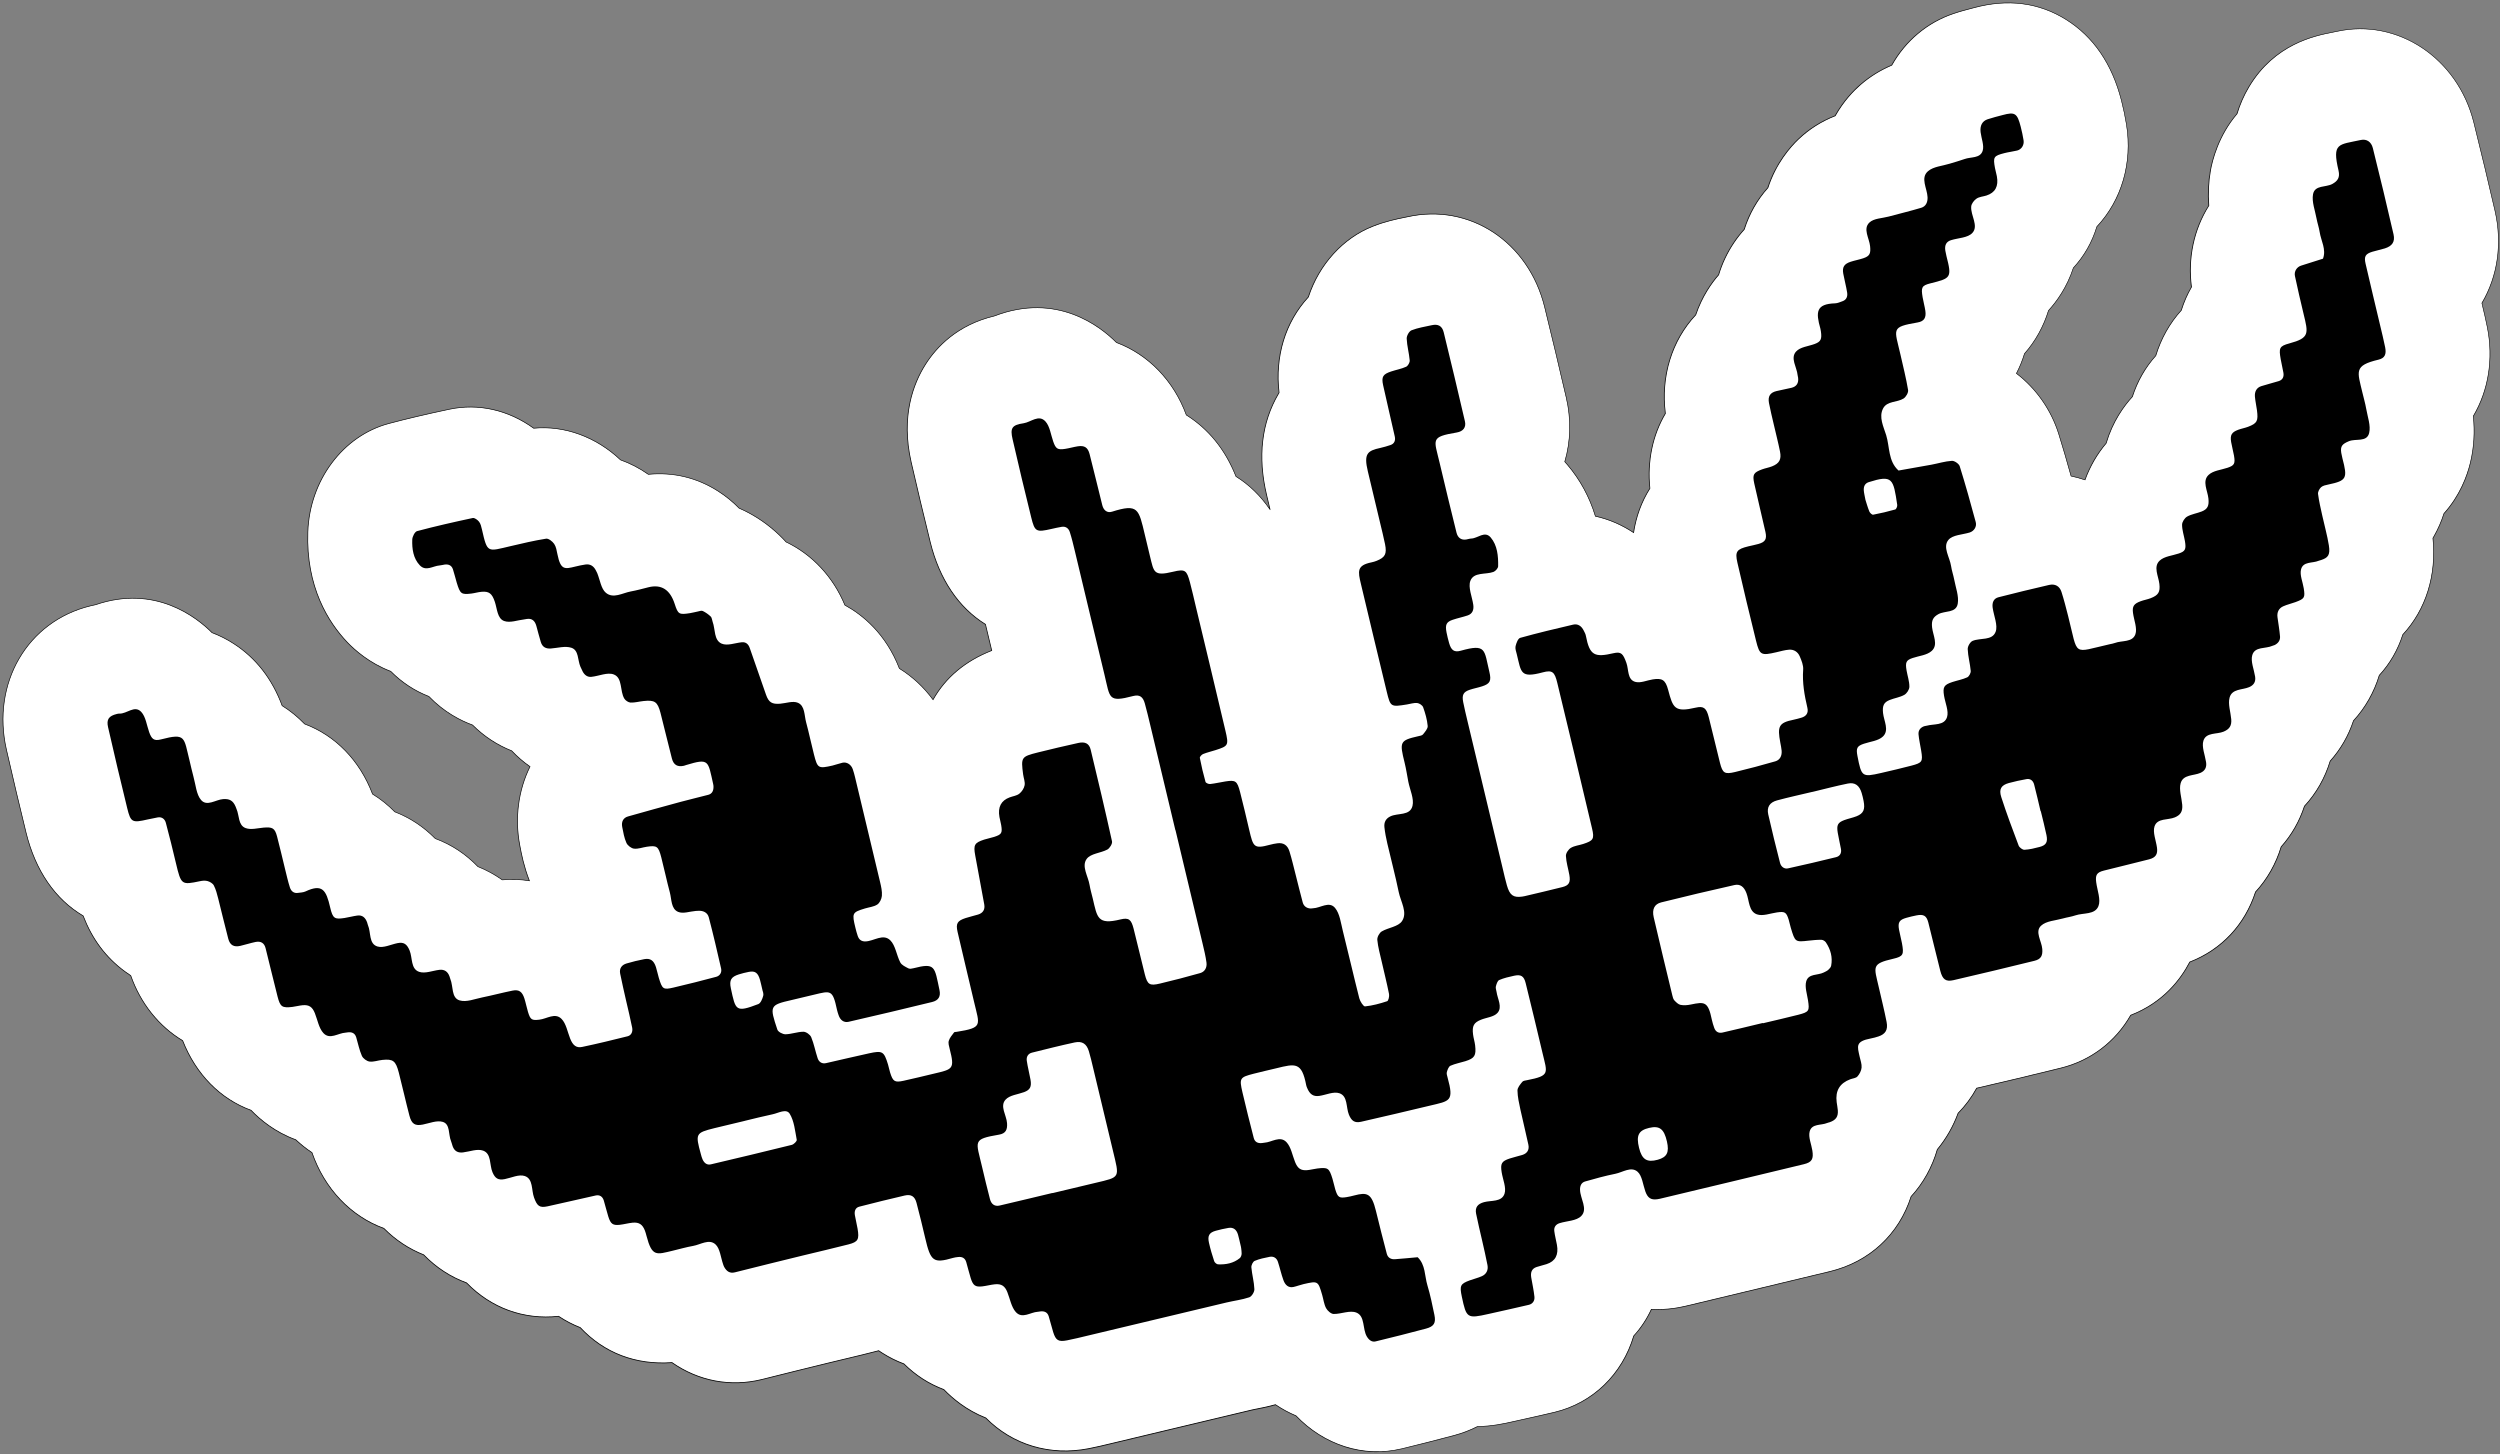 <?xml version="1.0" encoding="UTF-8"?>
<svg xmlns="http://www.w3.org/2000/svg" width="930" height="541" viewBox="0 0 930 541" fill="none">
  <rect x="0" y="0" width="930" height="541" fill="#808080" stroke="none"/>
  <path d="M920.21 45.58C914.24 21.66 891.89 6.79 869.32 11.71C868.65 11.86 868.04 11.98 867.47 12.09C861.08 13.36 846.12 16.34 836.53 32.37C834.53 35.72 833.1 39.1 832.1 42.41C825.23 50.43 822.94 59.5 822.24 63.42C821.37 68.26 821.31 72.71 821.61 76.56C816.17 85.16 813.7 95.83 815.17 106.84C813.6 109.53 812.33 112.42 811.38 115.5C807.06 120.24 803.81 126.01 801.9 132.37C797.98 136.75 795.03 141.92 793.19 147.63C789.98 151.13 785.81 156.88 783.44 164.93C780.07 168.92 777.39 173.55 775.57 178.55C773.88 177.97 772.15 177.49 770.39 177.13C769.06 172.32 767.51 166.93 765.81 161.5C762.93 152.27 757.27 144.45 750.07 138.94C751.28 136.62 752.28 134.16 753.07 131.59C754.99 129.43 756.8 126.92 758.41 123.99C759.98 121.16 761.14 118.33 761.98 115.56C761.99 115.54 762.01 115.53 762.02 115.52C765.07 112.17 768.87 106.91 771.22 99.7C775.24 95.34 778.18 90.18 779.96 84.37C788.9 74.81 793.33 60.95 790.99 46.4C790.52 43.48 789.89 40.46 789.11 37.41C785.62 23.81 778.71 13.69 768.55 7.32C758.41 0.96 746.86 -0.5 734.24 2.9L733.08 3.21C731.38 3.65 729.04 4.26 726.45 5.15C716.52 8.53 708.61 15.43 703.64 24.3C700.02 25.83 695.97 28.1 691.99 31.55C689.47 33.74 685.72 37.56 682.61 43.12C678.35 44.78 673.49 47.44 668.86 51.86C665.67 54.9 660.48 60.91 657.56 69.9C653.59 74.33 650.6 79.6 648.76 85.4C647.28 87.03 646.01 88.68 644.94 90.27C642.4 94.03 640.5 98.04 639.23 102.29C636.77 105.1 633.1 110.11 630.72 117.18C622.03 126.47 617.63 139.76 619.44 153.87C614.72 161.83 612.63 171.44 613.68 181.74C610.6 186.6 608.54 192.15 607.62 198.17C603.25 195.26 598.44 193.19 593.42 192.07C591.26 184.94 587.79 178.55 583.04 172.95C582.72 172.57 582.38 172.19 582.04 171.81C584.26 164.27 584.48 156.1 582.6 147.98C579.97 136.61 577.26 125.29 574.57 114.34C568.59 89.98 546.6 75.53 523.42 80.73C523.02 80.82 522.61 80.9 522.2 80.98C519.46 81.54 515.31 82.39 510.63 84.23C499.25 88.69 490.54 98.61 486.63 110.55C478.23 119.69 474.15 132.39 475.74 146.14C475.67 146.26 475.59 146.39 475.52 146.51C469.21 157.25 467.72 169.94 471.1 184.22L472.37 189.57C468.88 184.46 464.6 180.32 459.72 177.27C456.68 169.58 451.35 160.75 441.24 154.4C436.51 141.43 426.94 131.82 415.25 127.45C409.25 121.4 393.05 108.66 369.86 117.58H369.84C356.14 120.86 348.4 128.99 344.23 135.56C339.64 142.78 335 154.96 338.9 171.99C341.16 181.85 343.55 191.88 346.01 201.81C349.48 215.8 356.75 226.25 366.54 232.31C367.31 235.55 368.09 238.79 368.86 242.04C359 245.9 351.63 252.13 347.03 260.31C343.56 255.58 339.29 251.65 334.5 248.68C329.53 235.83 320.99 228.83 314.25 225.12C309.83 214.44 301.9 206.18 292.34 201.62C291.56 200.75 290.75 199.9 289.9 199.09C285.9 195.27 281.41 192.15 276.61 189.84C276.07 189.58 275.49 189.31 274.88 189.06C272.68 186.8 270.1 184.64 267.07 182.71C257.47 176.59 248.27 175.8 241.13 176.47C237.91 174.2 234.43 172.39 230.78 171.09C221.81 162.62 210 158.22 198.49 159.32C189.22 152.6 177.94 149.94 167.07 152.27C158.27 154.14 151.14 155.82 144.62 157.56C127.54 162.1 115.14 178.69 114.47 197.91C113.76 218.38 122.08 231.55 129.2 239.01C132.05 241.99 137.5 246.8 145.32 249.76C149.42 253.89 154.21 257.04 159.51 259.1C165.18 265 171.34 268.11 175.74 269.72C175.74 269.72 175.75 269.72 175.76 269.72C179.96 273.91 184.91 277.17 190.33 279.32C192.42 281.53 194.7 283.5 197.14 285.2C192.87 293.8 191.34 304.05 193.35 314.52L193.43 314.94C193.94 317.62 194.82 322.29 196.92 327.65C193.64 327.13 190.26 327 186.83 327.31C184.01 325.3 180.97 323.65 177.79 322.38C173.23 317.66 167.83 314.11 161.92 311.94C157.58 307.53 152.44 304.15 146.85 301.99C144.38 299.46 141.63 297.25 138.6 295.39C133.77 282.73 124.75 273.59 113.34 269.31C110.8 266.68 107.99 264.4 104.96 262.5C102.3 255.3 97.23 246.1 87.05 239.49C84.31 237.71 81.57 236.36 78.9 235.36C73.35 229.79 57.79 217.33 35.56 224.96C34.69 225.13 34.02 225.3 33.61 225.4C10.16 231.15 -3.25 254.18 2.41 278.95C4.94 290.02 7.32 300.1 9.7 309.76C13.23 324.1 20.77 334.71 30.93 340.7C33.53 347.44 37.98 355.12 46.31 361.32C47.09 361.9 47.88 362.44 48.66 362.95C52.38 373.56 59.3 381.94 67.95 387.13C72.96 399.83 82 408.88 93.41 413.05C96.52 416.3 102.14 421.14 110.04 424.01C111.92 425.78 113.94 427.38 116.07 428.79C120.83 442.53 130.7 452.56 142.8 456.97C147.07 461.28 152.12 464.63 157.63 466.81C162.2 471.52 167.63 475.06 173.56 477.23C182.54 486.47 194.73 491.08 207.8 489.67C210.32 491.36 213.01 492.76 215.84 493.86C224.58 503.2 236.46 507.87 249.98 506.89C259.68 513.67 271.61 516.08 283.39 513.19C291.49 511.14 299.6 509.15 307.72 507.16L308.5 506.97C310.46 506.49 312.43 506.02 314.4 505.55C318.25 504.63 322.1 503.72 325.92 502.72C326.23 502.64 326.54 502.56 326.84 502.47C327.31 502.79 327.79 503.11 328.27 503.42C330.97 505.13 333.64 506.42 336.26 507.39C340.54 511.63 345.57 514.87 351.09 516.94C354.24 520.21 359.49 524.67 366.71 527.5C376.49 537.4 390.21 541.81 405 538.91C407.85 538.35 410.44 537.73 412.72 537.18L414.03 536.87L432.67 532.41C443.7 529.77 454.72 527.14 465.77 524.51C466.28 524.39 466.8 524.3 467.32 524.2C469.13 523.85 471.65 523.36 474.51 522.56C476.92 524.19 479.47 525.57 482.1 526.67C492.42 537.49 507.15 542.35 521.24 538.99H521.3C527.63 537.45 534.23 535.78 540.89 534C544 533.17 546.92 532.05 549.64 530.66C555.06 530.6 559.61 529.58 562.7 528.88L566.97 527.93C570.74 527.09 574.52 526.25 578.33 525.34C592.8 521.86 603.58 510.93 607.74 496.96C610.42 494.02 612.61 490.71 614.29 487.08C617.03 487.23 619.84 487.11 622.67 486.71C623.65 486.57 625.16 486.34 626.98 485.9L640.14 482.75C653.68 479.52 667.2 476.28 680.71 473C695.7 469.36 706.5 458.9 710.91 445.1C715.42 440.19 718.76 434.22 720.66 427.6C723.97 423.59 726.59 419.01 728.4 414.09C731.12 411.33 733.44 408.2 735.3 404.79C735.52 404.74 735.74 404.69 735.95 404.64C745.53 402.43 755.55 400.04 766.59 397.32C777.96 394.52 787.05 387.34 792.58 377.67C804.49 373.05 811.05 364.64 814.56 357.88C826.5 353.24 835.18 343.73 839.03 331.8C843.39 327.06 846.64 321.34 848.57 315C852.44 310.66 855.37 305.53 857.23 299.9C861.6 295.16 864.86 289.46 866.79 283.14C870.67 278.82 873.61 273.72 875.47 268.11C879.87 263.34 883.15 257.57 885.06 251.24C889.04 246.91 891.99 241.8 893.82 236.09C902.26 226.99 906.44 214.22 905.02 200.21C905.14 200.01 905.26 199.8 905.38 199.59C907.01 196.74 908.22 193.88 909.11 191.08C914.2 185.4 917.4 178.62 918.96 172.14C920.54 165.59 920.54 159.64 920.05 154.84C925.56 145.55 927.67 133.9 925.27 121.78C924.69 118.82 924.05 116.16 923.48 113.81L923.24 112.8C928.99 103.09 930.98 90.97 928.11 78.46C925.71 68 923.13 57.24 920.22 45.56L920.21 45.58Z" fill="white"></path>
  <path d="M512.32 540.18C508.26 540.18 504.18 539.55 500.23 538.29C493.44 536.12 487.15 532.15 482.04 526.8C479.43 525.7 476.89 524.33 474.5 522.72C471.6 523.52 469.05 524.02 467.35 524.35L467 524.42C466.61 524.49 466.2 524.57 465.81 524.66C454.76 527.29 443.74 529.92 432.71 532.56L412.76 537.33C410.49 537.88 407.91 538.5 405.03 539.06C390.6 541.88 376.62 537.72 366.65 527.63C359.42 524.79 354.17 520.32 351.03 517.07C345.5 514.99 340.51 511.78 336.2 507.52C333.46 506.5 330.77 505.17 328.21 503.54C327.7 503.22 327.25 502.92 326.82 502.63C326.53 502.71 326.24 502.79 325.95 502.86C322.49 503.76 318.95 504.61 315.52 505.43L314.42 505.69C312.64 506.11 310.56 506.61 308.52 507.11L307.74 507.3C299.76 509.26 291.51 511.28 283.41 513.33C271.75 516.2 259.86 513.96 249.93 507.04C236.47 508 224.66 503.49 215.75 493.99C212.96 492.91 210.27 491.51 207.75 489.82C194.81 491.2 182.64 486.78 173.47 477.36C167.49 475.16 162.13 471.66 157.54 466.93C152 464.73 147.01 461.42 142.71 457.09C130.36 452.58 120.61 442.3 115.95 428.88C113.84 427.48 111.83 425.88 109.96 424.12C102.19 421.29 96.63 416.6 93.32 413.16C81.83 408.95 72.78 399.74 67.83 387.22C59 381.91 52.15 373.33 48.54 363.04C47.74 362.52 46.96 361.98 46.22 361.42C39.21 356.21 34.17 349.46 30.82 340.79C20.39 334.63 13.04 323.91 9.57 309.79C7.19 300.11 4.8 290.03 2.28 278.98C-3.39 254.14 10.06 231.05 33.57 225.28L33.84 225.22C34.25 225.12 34.82 224.99 35.53 224.84C57.75 217.21 73.3 229.57 78.97 235.26C81.77 236.31 84.51 237.7 87.12 239.4C95.34 244.73 101.37 252.48 105.06 262.43C108.08 264.32 110.89 266.61 113.41 269.21C124.94 273.55 133.92 282.82 138.7 295.32C141.7 297.17 144.47 299.39 146.92 301.9C152.55 304.08 157.62 307.42 161.99 311.85C167.95 314.04 173.29 317.56 177.86 322.29C181.02 323.55 184.05 325.2 186.87 327.19C190.16 326.9 193.48 327 196.73 327.5C194.68 322.2 193.83 317.68 193.31 314.97L193.23 314.55C191.3 304.48 192.63 294.08 196.99 285.24C194.58 283.55 192.32 281.59 190.27 279.42C184.83 277.26 179.93 274.03 175.7 269.82C171.44 268.26 165.19 265.16 159.45 259.19C154.15 257.13 149.38 253.99 145.27 249.86C137.29 246.83 131.73 241.81 129.13 239.09C122 231.62 113.65 218.41 114.37 197.9C115.04 178.63 127.48 161.99 144.62 157.43C151.18 155.68 158.32 154 167.08 152.14C177.89 149.82 189.07 152.32 198.56 159.18C210.02 158.1 221.79 162.39 230.88 170.97C234.51 172.26 237.98 174.07 241.2 176.33C250.56 175.47 259.3 177.58 267.18 182.59C270.03 184.4 272.66 186.54 275 188.94C275.58 189.19 276.15 189.45 276.71 189.72C281.54 192.04 286.03 195.16 290.03 198.99C290.87 199.79 291.69 200.64 292.46 201.51C302.26 206.2 310.04 214.54 314.39 225.02C320.85 228.58 329.59 235.56 334.64 248.58C339.44 251.57 343.62 255.43 347.05 260.06C351.71 251.87 359 245.78 368.75 241.94C367.99 238.75 367.23 235.56 366.46 232.37C356.43 226.14 349.32 215.58 345.92 201.82C343.46 191.89 341.07 181.85 338.81 172C334.9 154.93 339.56 142.71 344.16 135.47C348.22 129.08 355.97 120.76 369.85 117.44C393.15 108.48 409.43 121.34 415.36 127.31C427.26 131.76 436.74 141.59 441.38 154.29C449.7 159.52 455.92 167.22 459.86 177.16C464.61 180.13 468.74 184.09 472.15 188.94L471.02 184.21C467.63 169.9 469.12 157.18 475.45 146.41L475.65 146.07C474.09 132.46 477.96 119.81 486.56 110.44C490.55 98.27 499.54 88.41 510.62 84.06C515.3 82.22 519.45 81.37 522.2 80.8L522.46 80.75C522.78 80.68 523.11 80.62 523.43 80.55C546.68 75.34 568.73 89.83 574.73 114.26C577.41 125.18 580.11 136.5 582.76 147.91C584.62 155.93 584.43 164.17 582.22 171.73C582.55 172.09 582.87 172.46 583.18 172.82C587.91 178.39 591.4 184.82 593.56 191.92C598.51 193.03 603.22 195.04 607.57 197.91C608.5 191.99 610.53 186.52 613.6 181.66C612.58 171.52 614.58 161.89 619.36 153.8C617.6 140.02 621.72 126.64 630.66 117.07C633.01 110.12 636.58 105.14 639.17 102.19C640.44 97.95 642.36 93.9 644.88 90.16C646.04 88.44 647.32 86.8 648.69 85.3C650.54 79.47 653.5 74.26 657.49 69.8C660.47 60.63 665.86 54.55 668.81 51.73C672.78 47.93 677.41 44.99 682.56 42.98C685.66 37.46 689.38 33.65 691.95 31.42C695.41 28.42 699.33 25.98 703.6 24.17C708.7 15.09 716.81 8.28 726.46 5C729.04 4.12 731.38 3.51 733.08 3.07L734.25 2.76C746.93 -0.65 758.51 0.84 768.66 7.2C778.84 13.58 785.78 23.73 789.27 37.36C790.05 40.41 790.68 43.44 791.15 46.36C793.44 60.58 789.41 74.45 780.11 84.41C778.32 90.22 775.39 95.38 771.37 99.74C768.96 107.1 765.03 112.42 762.15 115.58L762.13 115.6C761.25 118.49 760.04 121.33 758.55 124.03C757.01 126.81 755.22 129.36 753.21 131.63C752.44 134.15 751.44 136.59 750.26 138.88C757.62 144.54 763.19 152.54 765.96 161.44C767.43 166.13 768.92 171.22 770.52 177C772.2 177.35 773.88 177.81 775.52 178.37C777.35 173.38 779.98 168.84 783.35 164.85C785.74 156.74 789.97 150.97 793.1 147.55C794.95 141.82 797.88 136.68 801.81 132.29C803.71 125.99 806.99 120.15 811.29 115.42C812.24 112.37 813.51 109.47 815.06 106.8C813.64 96.09 815.93 85.33 821.5 76.51C821.16 72.05 821.37 67.63 822.14 63.38C822.79 59.77 825.05 50.48 832.01 42.33C833.07 38.82 834.56 35.44 836.44 32.29C846.06 16.19 861.06 13.22 867.46 11.95L867.65 11.91C868.16 11.81 868.71 11.7 869.31 11.57C891.94 6.63 914.36 21.55 920.35 45.53C923.25 57.17 925.84 67.93 928.24 78.43C931.02 90.58 929.3 102.79 923.38 112.82L923.62 113.82C924.18 116.16 924.82 118.82 925.4 121.76C927.73 133.5 925.87 145.26 920.19 154.87C920.8 160.8 920.43 166.62 919.1 172.17C917.91 177.13 915.24 184.44 909.24 191.14C908.31 194.08 907.06 196.94 905.51 199.65C905.4 199.85 905.28 200.04 905.17 200.24C906.56 214.08 902.58 226.83 893.95 236.16C892.12 241.87 889.17 246.97 885.2 251.31C883.3 257.61 879.98 263.45 875.61 268.18C873.74 273.82 870.82 278.87 866.94 283.21C864.99 289.57 861.77 295.21 857.38 299.98C855.51 305.65 852.6 310.72 848.73 315.08C846.79 321.45 843.58 327.1 839.19 331.88C835.23 344.1 826.53 353.38 814.69 357.99C811.33 364.44 804.8 373.08 792.71 377.78C787 387.73 777.75 394.71 766.66 397.45C755.62 400.17 745.6 402.57 736.02 404.78C735.82 404.83 735.62 404.87 735.42 404.92C733.55 408.33 731.24 411.44 728.54 414.18C726.71 419.14 724.11 423.68 720.81 427.68C718.92 434.23 715.55 440.29 711.05 445.18C706.5 459.38 695.46 469.57 680.77 473.13C668.33 476.15 655.06 479.34 640.2 482.88L627.04 486.03C625.22 486.46 623.7 486.7 622.72 486.84C619.94 487.23 617.14 487.36 614.4 487.21C612.72 490.81 610.53 494.11 607.89 497.02C603.59 511.42 592.57 522.05 578.39 525.46C574.6 526.37 570.77 527.22 567.08 528.04H567.03L562.76 529C559.72 529.68 555.12 530.72 549.7 530.78C546.94 532.18 544 533.31 540.95 534.12C534.29 535.89 527.7 537.57 521.36 539.09H521.31C518.38 539.8 515.37 540.15 512.35 540.15L512.32 540.18ZM474.55 522.44L474.6 522.47C477 524.09 479.55 525.47 482.17 526.57L482.21 526.6C487.29 531.93 493.55 535.89 500.31 538.04C507.15 540.22 514.38 540.51 521.22 538.88H521.27C527.61 537.34 534.2 535.67 540.86 533.89C543.9 533.08 546.84 531.96 549.58 530.56H549.64C555.04 530.49 559.64 529.46 562.68 528.77L567 527.81C570.69 526.99 574.51 526.14 578.31 525.23C592.4 521.84 603.37 511.26 607.63 496.93L607.66 496.88C610.32 493.96 612.51 490.65 614.19 487.03L614.23 486.95H614.31C617.06 487.11 619.87 486.98 622.67 486.59C623.65 486.45 625.16 486.21 626.97 485.78L640.13 482.63C654.99 479.09 668.26 475.9 680.7 472.88C695.32 469.34 706.29 459.2 710.81 445.07L710.84 445.02C715.33 440.14 718.69 434.11 720.56 427.57L720.58 427.53C723.88 423.54 726.47 419 728.3 414.06L728.33 414.02C731.03 411.28 733.34 408.16 735.21 404.74L735.24 404.69L735.33 404.67C735.54 404.62 735.75 404.58 735.95 404.53C745.53 402.32 755.55 399.93 766.59 397.2C777.63 394.48 786.84 387.52 792.51 377.61L792.53 377.57L792.57 377.55C804.64 372.87 811.15 364.24 814.48 357.82L814.5 357.78L814.54 357.76C826.34 353.17 835 343.94 838.94 331.76L838.97 331.71C843.35 326.95 846.55 321.31 848.48 314.96L848.51 314.91C852.38 310.57 855.28 305.51 857.14 299.85L857.17 299.8C861.56 295.05 864.77 289.42 866.71 283.08L866.74 283.03C870.61 278.71 873.53 273.67 875.39 268.05L875.42 268C879.78 263.28 883.08 257.46 884.98 251.18L885.01 251.13C888.98 246.81 891.92 241.72 893.74 236.03L893.77 235.98C902.37 226.7 906.34 213.99 904.94 200.19V200.15L904.96 200.11C905.08 199.91 905.2 199.7 905.32 199.49C906.86 196.79 908.11 193.93 909.04 191L909.07 190.95C915.04 184.28 917.7 177 918.89 172.06C920.22 166.53 920.58 160.72 919.97 154.8V154.76L919.99 154.72C925.66 145.15 927.51 133.44 925.19 121.75C924.61 118.81 923.97 116.16 923.41 113.82V113.78L923.15 112.72L923.18 112.68C929.09 102.7 930.81 90.54 928.04 78.43C925.63 67.93 923.05 57.17 920.15 45.53C914.19 21.68 891.91 6.84 869.41 11.76C868.82 11.89 868.26 12 867.75 12.1L867.56 12.14C861.19 13.4 846.27 16.36 836.71 32.36C834.83 35.5 833.35 38.86 832.3 42.37L832.27 42.41C825.33 50.52 823.08 59.76 822.44 63.36C821.68 67.61 821.47 72.02 821.81 76.47V76.51L821.79 76.55C816.23 85.34 813.95 96.06 815.37 106.75V106.79L815.35 106.83C813.79 109.5 812.52 112.4 811.57 115.46L811.54 115.51C807.24 120.23 803.97 126.05 802.08 132.33L802.05 132.38C798.13 136.76 795.21 141.88 793.37 147.6L793.34 147.65C790.22 151.05 786 156.81 783.62 164.9L783.6 164.95C780.22 168.95 777.58 173.52 775.75 178.53L775.71 178.65L775.59 178.61C773.9 178.03 772.16 177.55 770.43 177.19L770.36 177.17L770.34 177.1C768.73 171.3 767.23 166.19 765.76 161.48C762.99 152.6 757.42 144.61 750.06 138.99L749.98 138.93L750.03 138.84C751.24 136.52 752.24 134.06 753.02 131.51L753.05 131.46C755.05 129.21 756.85 126.66 758.38 123.89C759.86 121.21 761.06 118.38 761.95 115.48L762 115.41C764.89 112.24 768.8 106.95 771.2 99.62L771.23 99.57C775.24 95.22 778.17 90.08 779.94 84.28L779.97 84.23C789.23 74.32 793.24 60.52 790.97 46.37C790.5 43.45 789.87 40.43 789.09 37.39C785.61 23.82 778.71 13.73 768.59 7.38C758.5 1.06 746.99 -0.43 734.38 2.97L733.22 3.28C731.5 3.73 729.18 4.33 726.6 5.21C717 8.48 708.93 15.26 703.86 24.3L703.84 24.34L703.8 24.36C699.54 26.16 695.63 28.59 692.18 31.59C689.62 33.81 685.91 37.62 682.82 43.13L682.8 43.17L682.76 43.19C677.63 45.19 673.01 48.12 669.05 51.9C666.12 54.7 660.75 60.76 657.79 69.89L657.76 69.93C653.78 74.37 650.83 79.57 648.99 85.38L648.96 85.43C647.59 86.93 646.31 88.57 645.15 90.29C642.63 94.02 640.72 98.05 639.46 102.28L639.43 102.33C636.85 105.27 633.28 110.24 630.94 117.17L630.91 117.22C622 126.74 617.9 140.08 619.66 153.81V153.85L619.64 153.89C614.86 161.96 612.87 171.57 613.89 181.68V181.72L613.87 181.76C610.78 186.65 608.74 192.16 607.83 198.14L607.8 198.33L607.64 198.22C603.26 195.3 598.49 193.25 593.48 192.14L593.41 192.12L593.39 192.05C591.24 184.95 587.76 178.54 583.03 172.97C582.71 172.59 582.37 172.21 582.03 171.83L581.98 171.78L582 171.71C584.22 164.17 584.41 155.95 582.56 147.94C579.92 136.54 577.22 125.22 574.53 114.3C568.57 90.01 546.64 75.59 523.53 80.78C523.21 80.85 522.88 80.92 522.56 80.98L522.31 81.03C519.56 81.59 515.42 82.44 510.76 84.28C499.74 88.6 490.8 98.41 486.84 110.53L486.81 110.58C478.24 119.91 474.38 132.51 475.95 146.07V146.11L475.71 146.52C469.41 157.23 467.93 169.89 471.31 184.13L472.6 189.55L472.56 189.58L472.48 189.77L472.35 189.58C468.89 184.5 464.64 180.38 459.73 177.32L459.69 177.3V177.26C455.75 167.34 449.55 159.67 441.25 154.45L441.21 154.43V154.39C436.58 141.74 427.13 131.94 415.28 127.51L415.24 127.48C409.35 121.55 393.16 108.73 369.98 117.64L369.93 117.53L369.95 117.65C356.15 120.95 348.44 129.21 344.41 135.57C339.84 142.77 335.2 154.92 339.09 171.91C341.35 181.76 343.74 191.8 346.2 201.73C349.6 215.44 356.68 225.96 366.68 232.15L366.72 232.18V232.23C367.51 235.47 368.28 238.71 369.05 241.96L369.08 242.07L368.98 242.11C359.18 245.95 351.85 252.08 347.21 260.33L347.11 260.5L347 260.34C343.56 255.65 339.35 251.75 334.51 248.75L334.47 248.73V248.69C329.42 235.68 320.7 228.73 314.26 225.2L314.22 225.18L314.2 225.14C309.88 214.69 302.12 206.37 292.36 201.7L292.32 201.67C291.55 200.8 290.73 199.95 289.88 199.15C285.89 195.34 281.43 192.23 276.62 189.92C276.06 189.65 275.48 189.39 274.9 189.14L274.86 189.11C272.53 186.72 269.91 184.59 267.07 182.78C259.23 177.78 250.52 175.69 241.2 176.56H241.15L241.11 176.54C237.9 174.27 234.42 172.47 230.79 171.18L230.75 171.15C221.69 162.6 209.97 158.32 198.55 159.42H198.5L198.46 159.4C189.02 152.56 177.89 150.07 167.14 152.37C158.39 154.23 151.26 155.91 144.7 157.66C127.67 162.19 115.31 178.73 114.64 197.89C113.93 218.31 122.24 231.46 129.33 238.9C131.92 241.61 137.45 246.61 145.4 249.62L145.44 249.65C149.54 253.78 154.3 256.91 159.58 258.96L159.62 258.99C165.34 264.95 171.58 268.04 175.8 269.58L175.87 269.62C180.09 273.82 184.97 277.04 190.4 279.19L190.44 279.22C192.51 281.41 194.79 283.38 197.23 285.08L197.32 285.14L197.27 285.24C192.91 294.04 191.56 304.43 193.49 314.48L193.57 314.9C194.09 317.64 194.96 322.23 197.05 327.59L197.13 327.79L196.91 327.76C193.6 327.23 190.21 327.12 186.86 327.42H186.81L186.77 327.4C183.95 325.4 180.92 323.74 177.75 322.49L177.71 322.46C173.15 317.74 167.83 314.24 161.89 312.05L161.84 312.02C157.48 307.6 152.43 304.26 146.81 302.1L146.77 302.07C144.31 299.55 141.55 297.34 138.54 295.49L138.5 295.47L138.48 295.43C133.73 282.97 124.78 273.74 113.29 269.42L113.24 269.39C110.72 266.78 107.91 264.49 104.88 262.6L104.84 262.58V262.54C101.16 252.62 95.15 244.9 86.97 239.59C84.37 237.9 81.63 236.51 78.84 235.47L78.8 235.44C73.18 229.79 57.72 217.47 35.59 225.07C34.87 225.21 34.31 225.35 33.89 225.45L33.62 225.51C10.24 231.25 -3.13 254.2 2.52 278.91C5.04 289.96 7.43 300.04 9.81 309.72C13.27 323.79 20.59 334.46 30.98 340.58L31.02 340.6L31.04 340.64C34.38 349.28 39.39 356.01 46.37 361.2C47.12 361.76 47.91 362.31 48.71 362.83L48.75 362.85V362.89C52.36 373.15 59.19 381.72 68 387L68.04 387.02L68.06 387.06C72.98 399.54 82 408.72 93.44 412.91L93.49 412.94C96.78 416.37 102.32 421.05 110.08 423.87L110.12 423.9C112 425.66 114.02 427.27 116.13 428.67L116.17 428.69V428.73C120.82 442.11 130.54 452.35 142.84 456.83L142.89 456.86C147.17 461.18 152.15 464.48 157.68 466.67L157.72 466.7C162.29 471.41 167.64 474.91 173.6 477.09L173.65 477.12C182.78 486.51 194.9 490.91 207.79 489.52H207.83L207.87 489.54C210.39 491.23 213.09 492.63 215.88 493.72L215.93 493.75C224.79 503.22 236.56 507.71 249.97 506.74H250.01L250.05 506.76C259.93 513.66 271.76 515.89 283.36 513.04C291.46 510.99 299.71 508.97 307.69 507.01L308.47 506.82C310.51 506.32 312.58 505.82 314.37 505.4L315.47 505.14C318.89 504.32 322.43 503.47 325.89 502.57C326.2 502.49 326.51 502.41 326.81 502.32L326.87 502.3L326.92 502.33C327.36 502.63 327.83 502.94 328.35 503.27C330.91 504.89 333.59 506.22 336.32 507.23L336.36 507.26C340.65 511.51 345.63 514.72 351.15 516.78L351.2 516.81C354.32 520.05 359.56 524.51 366.77 527.34L366.81 527.37C376.73 537.41 390.64 541.55 404.98 538.75C407.86 538.19 410.43 537.57 412.7 537.02L414.01 536.71L432.65 532.25C443.68 529.61 454.7 526.98 465.75 524.35C466.15 524.25 466.56 524.18 466.95 524.1L467.3 524.03C469 523.7 471.57 523.2 474.48 522.39L474.54 522.37L474.55 522.44Z" fill="black"></path>
  <path d="M437.23 308.78C434.11 295.74 431 282.71 427.88 269.67C427.24 267 426.61 264.32 425.87 261.67C425.18 259.22 423.96 258.29 421.5 258.93C412.16 261.37 412.99 259.78 410.87 251.01C407.14 235.65 403.51 220.26 399.82 204.89C399.26 202.55 398.7 200.21 397.97 197.93C397.52 196.52 396.44 195.73 394.95 195.98C393.68 196.2 392.42 196.47 391.17 196.76C385.47 198.07 384.94 197.86 383.61 192.46C381.22 182.79 378.9 173.1 376.68 163.39C375.73 159.26 376.41 158.09 380.78 157.45C383.49 157.05 386.42 154.04 388.91 156.78C390.56 158.59 390.91 161.73 391.81 164.28C392.75 166.95 393.42 167.42 396.24 166.98C397.83 166.74 399.39 166.26 400.98 166.02C403.41 165.65 404.69 166.44 405.33 168.92C406.96 175.24 408.45 181.6 410.05 187.93C410.54 189.87 411.87 190.91 413.66 190.35C423.44 187.26 423.58 189.3 425.88 198.93C426.52 201.6 427.13 204.28 427.8 206.95C429.27 212.8 429.05 214.47 436.38 212.69C440.92 211.58 441.46 212.16 442.65 216.59C443.45 219.58 444.12 222.6 444.84 225.61C448.52 240.99 452.23 256.35 455.84 271.74C457.15 277.3 456.96 277.51 452.16 279.05C450.63 279.54 449.05 279.9 447.55 280.5C447.02 280.71 446.26 281.54 446.34 281.95C446.92 284.95 447.62 287.93 448.45 290.86C448.57 291.27 449.61 291.72 450.16 291.66C452.08 291.45 453.96 290.99 455.88 290.69C459.65 290.11 460.22 290.48 461.31 294.66C462.52 299.32 463.6 304.01 464.7 308.69C466.2 315.05 466.42 315.87 472.35 314.27C473.28 314.02 474.24 313.82 475.19 313.7C477.39 313.41 478.95 314.35 479.68 316.71C480.59 319.66 481.28 322.68 482.05 325.67C482.9 329 483.7 332.34 484.6 335.66C484.99 337.11 486.05 337.85 487.46 337.96C487.78 337.99 488.1 337.89 488.42 337.88C491.22 337.8 494.44 335.1 496.64 337.75C498.41 339.88 498.8 343.38 499.54 346.33C501.63 354.66 503.54 363.04 505.66 371.37C505.96 372.53 507.19 374.44 507.79 374.38C510.58 374.09 513.35 373.34 516.02 372.45C516.51 372.29 516.89 370.62 516.72 369.77C515.92 365.73 514.9 361.73 513.99 357.71C513.38 355.03 512.62 352.36 512.36 349.65C512.26 348.61 513.13 347.01 514.01 346.49C516.47 345.04 520.12 344.76 521.54 342.66C523.71 339.45 521.06 335.44 520.32 331.83C519.08 325.77 517.47 319.79 516.08 313.77C515.62 311.77 515.22 309.74 515 307.71C514.8 305.87 515.54 304.49 517.22 303.69C520.02 302.34 524.53 303.57 525.45 299.78C526.1 297.13 524.48 293.8 523.89 290.78C523.43 288.42 523.09 286.03 522.51 283.7C520.6 275.97 520.68 275.45 527.59 273.87C528.21 273.73 529.01 273.63 529.37 273.18C530.11 272.24 531.2 271.05 531.1 270.04C530.89 267.69 530.21 265.34 529.41 263.1C529.15 262.37 527.98 261.59 527.19 261.52C525.94 261.4 524.65 261.86 523.38 262.06C517.38 263.02 517.26 263.03 515.88 257.36C512.62 244.01 509.47 230.62 506.27 217.26C505.13 212.5 504.69 210.31 510.22 209.19C510.85 209.06 511.48 208.88 512.07 208.64C515.28 207.36 515.97 206.08 515.23 202.41C514.69 199.72 514 197.05 513.37 194.38C511.86 188.03 510.34 181.68 508.83 175.32C507.28 168.8 508.63 167.67 513.53 166.62C514.79 166.35 516.02 165.96 517.24 165.56C518.71 165.08 519.18 163.84 518.86 162.39C517.45 156.02 515.91 149.67 514.52 143.29C513.83 140.13 514.46 139.19 517.56 138.17C519.4 137.56 521.33 137.23 523.08 136.43C523.76 136.12 524.48 134.85 524.41 134.07C524.18 131.36 523.4 128.67 523.29 125.96C523.25 124.9 524.2 123.21 525.1 122.86C527.48 121.93 530.07 121.54 532.58 120.98C534.94 120.45 536.47 121.21 537.06 123.62C539.76 134.63 542.39 145.66 544.95 156.71C545.47 158.94 544.36 160.47 541.91 160.89C531.97 162.56 533.49 163.37 535.52 172.09C537.55 180.79 539.68 189.47 541.82 198.14C542.31 200.13 543.64 200.97 545.42 200.7C546.06 200.6 546.68 200.36 547.32 200.34C549.77 200.26 552.32 197.33 554.55 199.95C557.03 202.87 557.38 206.84 557.31 210.63C557.3 211.39 556.32 212.48 555.55 212.76C552.61 213.83 548.26 212.72 546.98 216.07C546.06 218.47 547.63 221.98 548.06 225C548.33 226.9 547.73 228.36 545.95 228.95C544.12 229.56 542.21 229.95 540.38 230.57C538.04 231.36 537.55 232.42 538.11 235.26C538.38 236.61 538.7 237.95 539.08 239.26C539.83 241.83 540.91 242.77 543.4 242.07C552.98 239.38 552.07 241.69 554.04 249.92C554.86 253.32 554.28 254.34 551.4 255.3C549.87 255.81 548.27 256.08 546.74 256.6C544.37 257.39 543.78 258.5 544.31 261.19C544.77 263.55 545.35 265.89 545.9 268.23C550.29 286.62 554.69 305 559.08 323.38C559.56 325.39 560 327.4 560.57 329.38C561.62 333.03 562.95 333.98 566.2 333.54C566.52 333.5 566.84 333.45 567.15 333.37C571.86 332.25 576.57 331.18 581.26 329.98C583.69 329.36 584.28 328.21 583.8 325.49C583.38 323.13 582.63 320.78 582.52 318.42C582.47 317.4 583.45 315.95 584.36 315.41C585.71 314.6 587.41 314.46 588.94 313.96C592.71 312.73 593.17 312.12 592.24 308.18C587.98 290.12 583.67 272.07 579.31 254.03C578.33 249.96 577.47 249.17 573.94 250.11C565.51 252.37 565.93 250.21 564.25 243.39C564 242.39 563.58 241.28 563.79 240.38C564.06 239.22 564.7 237.51 565.52 237.28C572.04 235.46 578.62 233.9 585.21 232.36C586.97 231.95 588.32 232.88 589.16 234.6C589.46 235.21 589.82 235.83 589.94 236.49C591.35 243.87 593.19 244.64 600.23 242.99C603.12 242.32 603.8 243.21 605.03 246.63C605.92 249.1 605.33 252.76 608.26 253.64C610.24 254.23 612.63 253.07 614.85 252.73C618.23 252.21 619.54 252.8 620.55 256.63C622.34 263.38 622.95 265.09 630.83 263.24C633.8 262.54 634.8 263.45 635.65 266.77C637.11 272.43 638.38 278.13 639.83 283.79C640.82 287.65 641.56 288.12 645.49 287.18C650.5 285.98 655.48 284.64 660.43 283.21C662.12 282.72 662.92 281.2 662.77 279.28C662.69 278.26 662.45 277.25 662.27 276.24C661.15 270.21 661.65 268.86 667.25 267.73C668.2 267.54 669.13 267.26 670.06 267C671.84 266.5 672.82 265.31 672.35 263.31C671.25 258.62 670.42 253.96 670.78 249.1C670.9 247.51 670.17 245.72 669.51 244.17C668.8 242.48 667.3 241.55 665.56 241.68C663.96 241.8 662.4 242.27 660.83 242.63C655.12 243.95 654.58 243.74 653.25 238.37C650.85 228.7 648.54 219 646.31 209.29C645.36 205.16 646.07 204.29 650.38 203.24C651.63 202.94 652.9 202.7 654.14 202.35C656.65 201.64 657.34 200.59 656.75 197.92C655.41 191.88 653.9 185.88 652.58 179.84C651.85 176.5 652.33 175.77 655.5 174.6C656.71 174.16 658.01 173.95 659.2 173.48C661.89 172.42 662.75 170.93 662.17 168.01C661.5 164.64 660.63 161.31 659.86 157.96C659.24 155.28 658.57 152.61 658.06 149.91C657.6 147.43 658.49 146.06 660.81 145.49C662.69 145.02 664.6 144.72 666.48 144.25C668.27 143.8 669.14 142.57 668.9 140.56C668.86 140.22 668.74 139.89 668.71 139.55C668.43 136.58 665.92 133.25 668.12 130.79C669.66 129.06 672.7 128.84 675.08 127.95C677.34 127.11 677.8 126.17 677.37 123.25C677.32 122.91 677.27 122.57 677.18 122.24C675.44 116.09 675.54 113.06 682.66 112.84C683.6 112.81 684.53 112.36 685.44 112.04C686.89 111.54 687.36 110.28 687.14 108.85C686.77 106.48 686.12 104.15 685.69 101.79C685.26 99.37 686.02 98.17 688.46 97.37C689.99 96.87 691.59 96.59 693.12 96.08C695.55 95.27 695.97 94.32 695.67 91.54C695.35 88.58 692.95 85.14 695.4 82.8C697.07 81.2 700.14 81.22 702.59 80.56C706.63 79.47 710.71 78.49 714.71 77.29C716.4 76.78 717.13 75.27 717.05 73.35C716.91 70.07 714.3 66.22 717.2 63.7C719.24 61.93 722.55 61.76 725.29 60.89C727.13 60.31 729.01 59.82 730.83 59.16C733.18 58.31 736.61 58.96 737.54 56.13C738.19 54.16 737.06 51.5 736.78 49.15C736.5 46.74 737.38 45.05 739.38 44.37C741.21 43.75 743.1 43.31 744.97 42.8C749.56 41.56 750.41 42.09 751.71 47.16C752.14 48.82 752.5 50.51 752.77 52.2C753.05 53.95 752 55.6 750.38 56C748.82 56.38 747.2 56.56 745.64 56.96C741.62 57.99 741.38 58.4 742.14 62.54C742.33 63.55 742.64 64.54 742.83 65.56C743.53 69.293 742.233 71.686 738.94 72.74C737.71 73.13 736.3 73.19 735.27 73.89C734.36 74.51 733.38 75.75 733.29 76.82C733.02 80.14 736.14 83.99 733.74 86.63C732.03 88.51 728.48 88.49 725.76 89.35C724.02 89.9 723.34 91.19 723.66 93.25C723.77 93.93 723.91 94.6 724.08 95.27C726.17 103.38 725.72 103.51 718.1 105.41C714.85 106.22 714.6 106.95 715.21 110.56C715.49 112.25 715.98 113.91 716.23 115.61C716.6 118.15 715.81 119.53 713.38 119.95C703.23 121.7 704.76 122.17 706.99 132C707.97 136.35 709.08 140.69 709.81 145.09C709.97 146.06 709.02 147.67 708.14 148.24C705.73 149.78 701.99 149.08 700.5 151.96C698.84 155.18 700.68 158.71 701.66 161.89C703.02 166.32 702.36 171.53 706.25 175.04C710.34 174.32 714.43 173.62 718.52 172.86C721.05 172.39 723.55 171.59 726.1 171.43C727.05 171.37 728.73 172.51 729.02 173.45C731.17 180.32 733.1 187.25 734.97 194.2C735.45 195.97 734.29 197.6 732.72 198.09C730 198.93 726.38 198.95 724.8 200.86C722.59 203.54 725.31 207.28 725.8 210.57C726.05 212.26 726.64 213.9 726.96 215.59C727.52 218.59 728.77 221.79 728.28 224.58C727.65 228.15 723.5 227.11 721.07 228.47C719.15 229.55 718.43 230.74 718.74 233.43C719.08 236.39 721.11 239.84 718.61 242.13C716.84 243.75 713.9 243.96 711.49 244.78C709.11 245.59 708.72 246.34 709.24 249.4C709.59 251.43 710.3 253.45 710.29 255.46C710.29 256.52 709.33 257.98 708.4 258.49C706.74 259.42 704.74 259.68 702.95 260.4C700.77 261.27 700.2 262.52 700.49 265.24C700.81 268.21 702.88 271.66 700.45 273.98C698.72 275.62 695.77 275.85 693.35 276.67C690.82 277.53 690.41 278.28 690.97 281.22C692.47 289 692.69 289.17 699.77 287.55C703.54 286.68 707.31 285.8 711.05 284.82C715.1 283.75 715.34 283.32 714.68 279.25C714.36 277.22 713.87 275.21 713.69 273.18C713.56 271.69 714.41 270.66 715.75 270.17C716.05 270.06 716.39 270.06 716.7 269.97C719.41 269.21 723.26 269.99 724.29 266.79C725.02 264.55 723.62 261.49 723.18 258.8C722.66 255.58 723.15 254.74 726.29 253.71C728.13 253.11 730.07 252.77 731.81 251.97C732.48 251.66 733.17 250.38 733.11 249.59C732.88 246.88 732.09 244.18 731.99 241.48C731.95 240.42 732.92 238.77 733.83 238.4C736.72 237.21 741.1 238.4 742.37 235.03C743.28 232.62 741.7 229.11 741.27 226.09C741 224.18 741.62 222.64 743.42 222.18C749.66 220.58 755.93 219.06 762.21 217.61C764.49 217.08 766.17 218.02 766.87 220.19C767.81 223.12 768.57 226.12 769.33 229.11C773.25 244.49 770.61 242.84 784.87 239.64C785.5 239.5 786.15 239.41 786.75 239.18C789.38 238.19 793.26 239.03 794.36 235.96C795.14 233.78 793.84 230.71 793.48 228.04C793.15 225.57 793.76 224.6 796.34 223.65C797.55 223.2 798.84 223 800.04 222.53C802.92 221.42 803.63 220.25 803.29 217.24C802.95 214.28 800.93 210.83 803.41 208.54C805.17 206.92 808.11 206.71 810.53 205.89C812.92 205.08 813.31 204.33 812.79 201.27C812.44 199.24 811.73 197.22 811.73 195.21C811.73 194.15 812.69 192.69 813.61 192.17C815.27 191.24 817.27 190.97 819.06 190.26C821.24 189.39 821.82 188.14 821.53 185.43C821.21 182.46 819.14 179.01 821.57 176.69C823.29 175.04 826.25 174.82 828.67 174C831.17 173.15 831.57 172.48 831.04 169.46C830.75 167.77 830.26 166.11 829.98 164.42C829.56 161.81 830.16 160.8 832.6 159.88C833.81 159.43 835.1 159.22 836.3 158.76C839.67 157.46 840.11 156.62 839.59 152.61C839.37 150.91 838.97 149.23 838.83 147.54C838.68 145.66 839.45 144.21 841.19 143.65C843.34 142.96 845.54 142.44 847.69 141.77C849.11 141.33 849.69 140.21 849.43 138.67C849.14 136.98 848.71 135.31 848.42 133.62C847.71 129.48 847.87 128.76 851.66 127.74C859.26 125.71 858.68 124.01 856.93 116.76C855.8 112.08 854.72 107.4 853.72 102.69C853.34 100.91 854.45 99.3 856.02 98.81C858.73 97.96 861.44 97.09 864.15 96.23C865.45 92.74 863.41 89.6 862.91 86.3C862.65 84.61 862.06 82.97 861.75 81.28C861.2 78.28 859.94 75.07 860.44 72.29C861.08 68.74 865.23 69.79 867.67 68.41C869.57 67.34 870.54 66.07 869.93 63.45C867.48 53.05 869.9 53.89 878.24 52.07C880.33 51.61 882.11 52.71 882.7 55.09C885.36 65.76 887.94 76.44 890.39 87.16C891.03 89.97 889.89 91.53 887.18 92.4C885.65 92.89 884.05 93.17 882.51 93.65C879.95 94.44 879.36 95.37 879.99 98.08C881.76 105.78 883.62 113.47 885.44 121.16C886.07 123.84 886.74 126.5 887.28 129.2C887.79 131.76 887.18 133.23 884.79 133.8C875.54 136 876.95 138.1 878.82 146.06C879.29 148.07 879.88 150.05 880.23 152.08C880.75 155.08 881.98 158.36 881.33 161.06C880.48 164.6 876.36 163.06 873.79 164.13C871.33 165.16 870.55 165.97 870.95 168.47C871.06 169.15 871.2 169.82 871.38 170.49C873.33 177.93 873.02 178.79 866.16 180.24C865.22 180.44 864.15 180.63 863.46 181.23C862.83 181.79 862.21 182.94 862.31 183.75C862.66 186.46 863.3 189.14 863.89 191.82C864.7 195.51 865.74 199.16 866.34 202.89C866.94 206.63 865.9 207.5 863.44 208.34C863.14 208.45 862.81 208.49 862.51 208.62C860.24 209.59 856.74 208.77 855.98 211.84C855.46 213.91 856.62 216.49 856.99 218.84C857.54 222.32 857.31 222.73 853.9 223.99C852.39 224.55 850.8 224.89 849.34 225.55C847.73 226.28 846.97 227.71 847.23 229.64C847.55 232.01 847.97 234.38 848.17 236.75C848.29 238.23 847.47 239.29 846.23 239.93C845.95 240.08 845.61 240.11 845.32 240.25C842.78 241.42 838.81 240.43 837.85 243.7C837.17 245.99 838.48 248.99 838.9 251.68C839.21 253.66 838.38 254.89 836.7 255.61C834.12 256.71 830.3 256.16 829.4 259.53C828.76 261.92 829.79 264.86 830.02 267.55C830.23 270.01 829.32 271.27 827.19 272.17C824.61 273.25 820.68 272.35 819.67 275.55C818.96 277.81 820.25 280.83 820.66 283.51C820.96 285.46 820.24 286.77 818.56 287.51C815.99 288.65 812.15 288.04 811.2 291.36C810.53 293.73 811.56 296.68 811.79 299.37C812 301.89 811.14 303.18 809.05 304.06C806.46 305.15 802.55 304.27 801.49 307.39C800.74 309.6 802.04 312.65 802.4 315.33C802.72 317.74 801.96 319.02 799.47 319.67C793.86 321.14 788.19 322.43 782.57 323.88C779.95 324.55 779.43 325.56 779.79 328.22C780.19 331.21 781.57 334.71 780.62 337.08C779.31 340.36 775.03 339.51 772.05 340.52C770.53 341.04 768.91 341.24 767.36 341.68C764.6 342.47 761.21 342.56 759.27 344.37C756.87 346.59 759.51 350.09 759.73 353.05C759.91 355.49 759.29 356.81 756.81 357.42C746.79 359.89 736.76 362.3 726.7 364.62C723.85 365.28 722.62 364.37 721.79 361.17C720.24 355.18 718.87 349.15 717.33 343.16C716.67 340.61 715.55 340.01 712.92 340.53C711.66 340.78 710.4 341.08 709.16 341.43C706.56 342.17 705.96 343.1 706.43 345.79C706.73 347.48 707.21 349.14 707.52 350.83C708.29 355.03 708.09 355.79 704.28 356.66C696.05 358.55 697.16 359.58 698.88 367.13C699.87 371.48 700.97 375.82 701.82 380.2C702.39 383.12 701.36 384.7 698.78 385.56C697.86 385.87 696.92 386.12 695.97 386.3C690.14 387.41 690.91 389.13 691.8 393.13C692.1 394.47 692.63 395.86 692.51 397.16C692.4 398.33 691.74 399.59 690.97 400.44C690.38 401.09 689.22 401.15 688.31 401.49C684.383 402.943 682.693 405.776 683.24 409.99C683.37 411.01 683.59 412.02 683.67 413.04C683.85 415.4 682.95 416.67 680.64 417.47C680.34 417.57 680.01 417.62 679.71 417.75C677.44 418.72 673.94 417.9 673.18 420.97C672.67 423.05 673.82 425.62 674.19 427.97C674.69 431.13 674.07 432.35 671.06 433.08C653.2 437.42 635.31 441.67 617.44 445.95C617.13 446.02 616.81 446.07 616.49 446.12C614.15 446.45 612.93 445.63 612.07 443.21C611.17 440.69 610.87 437.34 609.16 435.87C606.76 433.8 603.66 436.1 600.9 436.65C597.11 437.41 593.38 438.45 589.66 439.51C588.34 439.89 587.73 441.03 587.77 442.58C587.84 445.91 590.78 449.73 588.23 452.35C586.43 454.2 582.92 454.16 580.19 455.01C578.84 455.43 577.99 456.42 578.2 457.99C578.42 459.68 578.86 461.35 579.17 463.04C579.87 466.8 578.586 469.206 575.32 470.26C574.09 470.65 572.83 470.93 571.61 471.33C569.75 471.94 569.3 473.41 569.63 475.31C570.04 477.67 570.56 480.02 570.81 482.4C570.97 483.89 570.12 485.06 568.75 485.39C563.73 486.59 558.69 487.67 553.66 488.81C545.8 490.58 545.49 490.38 543.81 482.42C542.93 478.26 543.23 477.6 546.74 476.3C548.25 475.74 549.84 475.39 551.3 474.72C552.92 473.98 553.7 472.48 553.34 470.61C552.77 467.57 552.04 464.57 551.37 461.55C550.62 458.2 549.77 454.86 549.11 451.49C548.66 449.16 549.67 447.85 552.06 447.2C554.78 446.46 558.61 447.22 559.68 444.07C560.43 441.86 559.05 438.78 558.62 436.09C558.1 432.83 558.58 431.96 561.65 430.95C563.18 430.45 564.76 430.11 566.3 429.64C568.07 429.09 568.97 427.78 568.56 425.84C567.64 421.47 566.53 417.14 565.59 412.77C565.09 410.43 564.54 408.05 564.5 405.69C564.48 404.59 565.52 403.41 566.29 402.45C566.64 402.01 567.46 401.95 568.09 401.82C576.73 400.14 575.58 399.23 573.83 391.78C571.78 383.08 569.69 374.4 567.55 365.72C566.9 363.09 565.8 362.42 563.27 362.97C561.39 363.38 559.47 363.81 557.71 364.57C557.06 364.85 556.69 366.09 556.46 366.97C556.3 367.56 556.63 368.31 556.72 368.99C557.09 371.64 558.99 374.66 557.06 376.81C555.69 378.33 553 378.5 550.92 379.34C548.24 380.42 547.57 381.66 547.98 384.83C548.15 386.19 548.59 387.52 548.75 388.88C549.19 392.68 548.56 393.68 545.12 394.76C543.28 395.34 541.34 395.67 539.58 396.45C538.91 396.74 538.48 397.92 538.23 398.79C538.06 399.37 538.31 400.15 538.49 400.8C540.95 409.79 539.42 409.51 531.79 411.33C523.32 413.35 514.85 415.37 506.36 417.29C503.9 417.85 502.75 416.95 501.8 414.67C500.67 411.93 501.43 407.76 498.27 406.69C496.06 405.94 493.28 407.32 490.75 407.68C488.54 407.99 487.22 407.08 486.24 404.68C486.11 404.36 485.98 404.04 485.91 403.7C484.25 395.01 481.9 395.65 474.81 397.39C471.99 398.08 469.15 398.7 466.34 399.43C461.22 400.75 460.97 401.08 462.18 406.3C463.49 411.99 464.94 417.65 466.39 423.31C466.79 424.88 467.96 425.36 469.39 425.22C469.71 425.19 470.03 425.11 470.35 425.09C473.13 424.92 476.18 422.35 478.58 424.9C480.27 426.69 480.76 429.77 481.77 432.28C482.72 434.65 483.89 435.5 486.28 435.3C487.56 435.19 488.81 434.82 490.09 434.67C494.01 434.21 494.44 434.5 495.67 438.47C496.08 439.78 496.32 441.14 496.72 442.46C497.64 445.42 498.17 445.78 500.94 445.33C501.89 445.17 502.84 444.96 503.77 444.71C508.57 443.44 510.23 443.86 511.84 450.43C513.15 455.77 514.48 461.1 515.89 466.41C516.28 467.9 517.48 468.53 518.88 468.43C521.71 468.23 524.54 467.94 527.37 467.69C530.32 470.52 529.93 474.6 530.99 478.12C532.08 481.73 532.83 485.45 533.6 489.15C534.23 492.15 533.44 493.46 530.45 494.25C524.22 495.91 517.97 497.5 511.7 499.01C510.36 499.33 509.27 498.52 508.49 497.23C506.76 494.36 507.88 489.61 504.58 488.29C502.16 487.32 498.98 488.83 496.13 488.8C495.17 488.79 493.83 487.63 493.3 486.63C492.52 485.16 492.33 483.36 491.85 481.72C490.32 476.48 490.3 476.47 484.92 477.69C483.66 477.98 482.46 478.47 481.2 478.75C479.26 479.19 478.07 477.96 477.45 476.27C476.62 474.02 476.13 471.65 475.38 469.38C474.89 467.9 473.7 467.27 472.31 467.54C470.42 467.91 468.5 468.3 466.74 469.05C466.09 469.33 465.44 470.66 465.51 471.47C465.75 474.18 466.53 476.87 466.63 479.58C466.67 480.62 465.63 482.29 464.73 482.6C462 483.52 459.08 483.86 456.26 484.53C439 488.63 421.76 492.77 404.5 496.89C401.99 497.49 399.49 498.12 396.96 498.61C393.75 499.24 392.76 498.64 391.79 495.57C391.17 493.61 390.73 491.59 390.11 489.63C389.62 488.09 388.44 487.69 387.04 487.84C386.72 487.88 386.41 487.97 386.08 487.98C383.31 488.12 380.27 490.76 377.87 488.07C376.21 486.21 375.73 483.17 374.72 480.65C373.82 478.4 372.54 477.52 370.14 477.75C368.54 477.91 366.97 478.36 365.37 478.54C362.81 478.82 361.97 478.21 361.1 475.45C360.48 473.49 360.03 471.47 359.44 469.5C358.98 467.94 357.85 467.45 356.43 467.61C355.79 467.68 355.14 467.76 354.53 467.94C347.22 470.06 346.2 469.28 344.16 460.49C343.15 456.14 342.09 451.8 340.95 447.48C340.31 445.06 338.96 444.18 336.56 444.73C330.91 446.03 325.28 447.44 319.66 448.88C318.2 449.26 317.76 450.54 318.01 452.03C318.29 453.72 318.74 455.39 319.02 457.08C319.69 461.06 319.23 461.98 315.65 462.91C310.03 464.37 304.37 465.65 298.73 467.03C290.27 469.1 281.82 471.18 273.38 473.31C271.47 473.79 270.3 472.93 269.39 471.3C269.23 471.01 269.12 470.67 269.01 470.35C268.11 467.8 267.86 464.44 266.15 462.9C263.78 460.75 260.63 462.99 257.84 463.48C255.3 463.93 252.82 464.65 250.31 465.25C244.21 466.69 242.56 467.68 240.49 459.72C240.32 459.06 240.14 458.39 239.89 457.75C239.01 455.49 237.72 454.61 235.32 454.84C233.72 455 232.15 455.45 230.55 455.63C227.98 455.91 227.15 455.32 226.28 452.54C225.66 450.58 225.21 448.56 224.61 446.59C224.14 445.05 223.01 444.41 221.6 444.72C215.62 446.03 209.66 447.47 203.67 448.76C200.68 449.4 199.8 448.62 198.66 445.48C197.64 442.7 198.39 438.54 195.21 437.48C193.03 436.75 190.26 438.14 187.77 438.63C185.34 439.11 184.18 438.39 183.2 436.06C182.04 433.33 182.87 429.18 179.73 428.04C177.54 427.24 174.75 428.4 172.23 428.7C170.45 428.91 169.08 428.32 168.39 426.42C168.16 425.78 168.03 425.09 167.77 424.46C166.74 422.02 167.54 418.19 164.71 417.34C162.47 416.67 159.75 417.86 157.27 418.34C154.43 418.89 153.13 418.18 152.31 415.04C150.91 409.72 149.74 404.35 148.36 399.03C147.21 394.59 146.22 393.88 142.23 394.29C140.63 394.45 139.02 395.1 137.47 394.9C136.44 394.77 135.05 393.76 134.61 392.76C133.65 390.59 133.21 388.18 132.51 385.88C132.03 384.32 130.89 383.87 129.48 384.02C129.16 384.05 128.84 384.14 128.52 384.15C125.74 384.31 122.7 386.9 120.3 384.3C118.62 382.48 118.13 379.42 117.13 376.91C116.2 374.59 114.99 373.73 112.6 373.94C111.32 374.05 110.07 374.42 108.79 374.57C104.96 375.02 104.25 374.59 103.25 370.71C101.7 364.72 100.32 358.69 98.79 352.7C98.3 350.77 96.99 350.01 95.03 350.42C93.14 350.81 91.3 351.43 89.41 351.86C87.04 352.41 85.56 351.64 84.92 349.24C83.59 344.26 82.45 339.23 81.17 334.24C80.75 332.59 80.32 330.89 79.55 329.4C79.16 328.62 78.09 328.01 77.22 327.76C76.33 327.5 75.28 327.61 74.36 327.81C67.55 329.22 67.38 329.27 65.44 321.06C64.25 316.05 63.03 311.04 61.69 306.07C61.31 304.68 60.22 303.81 58.71 304.07C57.44 304.29 56.18 304.55 54.92 304.84C49.17 306.16 48.63 305.96 47.32 300.62C44.86 290.61 42.49 280.57 40.2 270.52C39.53 267.59 40.51 266.32 43.45 265.6C43.76 265.52 44.09 265.44 44.41 265.46C47.21 265.59 50.07 262.17 52.56 264.85C54.22 266.64 54.58 269.78 55.48 272.33C56.4 274.92 57.28 275.73 59.87 275.06C69.23 272.62 68.32 274.24 70.52 282.97C71.02 284.97 71.42 287 71.98 288.98C72.81 291.92 73.02 295.52 74.79 297.59C76.97 300.14 80.2 297.48 82.98 297.27C85.33 297.09 86.68 297.79 87.63 300.03C87.76 300.34 87.86 300.68 88 300.99C89.06 303.42 88.56 307.02 91.38 308.05C93.35 308.77 95.78 308.08 98 307.88C101.34 307.59 102.23 308.03 103.06 311.14C104.12 315.12 105.02 319.15 106.01 323.15C106.59 325.48 107.11 327.84 107.84 330.12C108.28 331.5 109.3 332.39 110.81 332.16C111.77 332.02 112.79 332.01 113.65 331.61C119.89 328.69 121.33 331.05 122.82 337.55C123.8 341.78 124.51 342.05 128.19 341.49C129.78 341.24 131.34 340.8 132.94 340.58C134.81 340.32 135.96 341.39 136.59 343.19C136.7 343.51 136.74 343.87 136.88 344.18C138.06 346.89 137.13 351.12 140.43 352.1C142.66 352.76 145.39 351.34 147.89 350.84C150.2 350.38 151.38 351.18 152.37 353.58C153.5 356.31 152.74 360.44 155.92 361.52C158.15 362.28 160.91 361.08 163.44 360.78C165.25 360.56 166.54 361.35 167.21 363.2C167.33 363.52 167.39 363.87 167.52 364.18C168.68 366.91 167.82 371.21 170.98 372.15C173.52 372.91 176.6 371.6 179.4 371.04C183.19 370.27 186.93 369.26 190.72 368.5C193.06 368.03 194.27 368.91 195.08 371.45C195.6 373.08 195.91 374.79 196.41 376.43C197.32 379.4 197.83 379.63 200.64 379.32C203.42 379.01 206.48 376.59 208.89 379.03C210.61 380.77 211.11 383.87 212.11 386.38C213.09 388.83 214.35 389.93 216.56 389.46C222.23 388.27 227.87 386.9 233.49 385.49C234.9 385.13 235.45 383.73 235.17 382.3C234.51 378.93 233.67 375.6 232.91 372.25C232.16 368.9 231.37 365.56 230.7 362.19C230.3 360.17 231.37 358.92 233.07 358.41C235.23 357.76 237.43 357.24 239.64 356.81C241.91 356.37 243.21 357.29 244.01 359.75C244.43 361.05 244.67 362.42 245.07 363.73C246.36 367.97 246.7 368.27 250.51 367.38C255.85 366.14 261.16 364.79 266.45 363.37C267.77 363.01 268.59 361.78 268.25 360.27C266.8 353.91 265.33 347.56 263.67 341.25C263.2 339.46 261.59 338.71 259.79 338.82C259.47 338.84 259.15 338.84 258.82 338.87C256.61 339.05 254.11 340.01 252.24 339.21C249.59 338.08 249.87 334.56 249.18 331.98C248.02 327.67 247.12 323.29 246 318.96C244.92 314.79 244.37 314.44 240.62 314.99C239.03 315.22 237.42 315.87 235.87 315.7C234.85 315.59 233.48 314.55 233.03 313.56C232.2 311.72 231.85 309.63 231.46 307.61C231.1 305.71 231.82 304.23 233.61 303.72C240.12 301.87 246.64 300.07 253.17 298.3C256.59 297.37 260.05 296.58 263.48 295.67C264.92 295.29 265.45 294.13 265.42 292.63C265.42 292.29 265.37 291.95 265.29 291.62C263.34 282.98 263.85 281.99 255.33 284.57C255.02 284.66 254.72 284.8 254.41 284.87C252.06 285.37 250.59 284.61 249.95 282.18C248.46 276.53 247.18 270.83 245.7 265.18C244.6 261 243.54 260.34 239.36 260.79C237.76 260.96 236.18 261.42 234.59 261.36C233.79 261.33 232.7 260.63 232.25 259.89C230.53 257.04 231.66 252.24 228.38 250.92C226 249.96 222.81 251.51 219.96 251.79C218.59 251.93 217.48 251.16 216.78 249.85C216.46 249.25 216.18 248.62 215.91 248C214.84 245.57 215.36 241.86 212.53 240.96C210.22 240.22 207.49 241.05 204.96 241.24C203.15 241.38 201.77 240.78 201.18 238.83C200.58 236.86 200.08 234.86 199.53 232.87C199.01 230.99 197.94 229.96 196.01 230.25C195.69 230.3 195.38 230.38 195.06 230.41C192.53 230.69 189.74 231.82 187.53 231.01C185 230.09 184.95 226.5 184.09 223.91C183.03 220.72 181.9 219.91 179.12 220.15C177.84 220.26 176.59 220.66 175.31 220.81C171.59 221.25 171.18 220.94 169.9 216.73C169.4 215.09 169.03 213.41 168.49 211.78C167.98 210.25 166.8 209.84 165.41 210.02C164.77 210.1 164.15 210.31 163.51 210.35C161.06 210.52 158.45 212.68 156.18 210.31C153.72 207.73 153.24 204.17 153.36 200.72C153.4 199.59 154.32 197.79 155.17 197.57C162.01 195.75 168.93 194.18 175.86 192.7C176.53 192.56 177.66 193.38 178.21 194.08C178.8 194.83 179.05 195.94 179.28 196.94C181.33 205.92 181.27 205.18 189.91 203.17C194.3 202.15 198.69 201.09 203.14 200.39C204.04 200.25 205.48 201.36 206.14 202.31C206.87 203.36 207.1 204.86 207.37 206.2C208.56 212.13 210.09 211.72 213.98 210.77C215.23 210.46 216.5 210.19 217.77 210C219.57 209.73 220.87 210.57 221.71 212.28C221.86 212.59 222.04 212.88 222.17 213.2C223.19 215.69 223.6 219.01 225.37 220.5C228.14 222.84 231.54 220.59 234.64 220.02C236.86 219.62 239.04 219.01 241.23 218.46C246.016 217.266 249.27 219.336 250.99 224.67C252.23 228.52 252.6 228.74 256.7 228.09C257.65 227.94 258.59 227.67 259.54 227.49C260.17 227.37 260.92 227.05 261.43 227.29C262.5 227.81 263.53 228.53 264.41 229.37C264.83 229.77 264.85 230.64 265.09 231.28C266.14 234.09 265.51 238.17 268.47 239.44C270.58 240.34 273.44 239.17 275.96 238.92C277.48 238.77 278.41 239.64 278.9 241.04C280.94 246.84 282.93 252.66 284.97 258.46C285.97 261.3 287.19 262.03 290.23 261.78C292.44 261.6 294.94 260.64 296.81 261.43C299.46 262.56 299.17 266.08 299.87 268.66C300.95 272.64 301.77 276.69 302.8 280.68C304.12 285.83 304.41 285.99 309.68 284.79C310.94 284.5 312.14 284.01 313.4 283.73C315 283.37 316.62 284.4 317.22 286.12C317.56 287.09 317.83 288.09 318.07 289.09C321.2 302.12 324.33 315.16 327.41 328.2C327.8 329.86 328.2 331.61 328.06 333.26C327.96 334.43 327.23 335.92 326.33 336.5C325.02 337.34 323.29 337.48 321.76 337.95C317 339.4 316.88 339.65 318.22 345.16C318.46 346.16 318.73 347.16 319.06 348.13C319.55 349.57 320.46 350.26 321.98 350.21C325.11 350.1 328.51 347.18 331.18 349.79C333.13 351.7 333.5 355.33 334.9 358.01C335.43 359.03 336.82 359.65 337.92 360.23C338.43 360.5 339.21 360.33 339.83 360.18C347.99 358.07 347.63 359.57 349.49 368.31C350 370.69 349.13 372.17 346.73 372.75C336.39 375.28 326.04 377.74 315.67 380.11C313.94 380.51 312.57 379.51 311.95 377.62C311.74 376.97 311.5 376.32 311.36 375.65C309.76 368.07 309.02 368.55 302.92 370C300.1 370.67 297.28 371.38 294.45 372.02C286.23 373.88 286.27 374.26 289.18 383.02C289.47 383.88 291.19 384.77 292.21 384.75C294.45 384.7 296.65 383.82 298.88 383.81C299.86 383.81 301.37 384.87 301.77 385.83C302.82 388.34 303.3 391.09 304.17 393.68C304.65 395.1 305.81 395.82 307.26 395.49C312.61 394.29 317.93 393 323.29 391.84C328.31 390.75 328.83 391.1 330.34 395.99C330.64 396.97 330.81 398 331.12 398.98C332.16 402.31 332.82 402.76 336.06 402.06C339.84 401.24 343.6 400.3 347.36 399.41C354.51 397.73 355.2 397.72 353.28 390.18C353.03 389.2 352.68 388.04 352.95 387.17C353.3 386.02 354.18 385.05 354.91 384.06C355.06 383.86 355.52 383.9 355.83 383.85C365.79 382.27 364.39 381.46 362.37 372.77C360.35 364.07 358.21 355.39 356.22 346.68C355.49 343.5 356.15 342.52 359.2 341.52C360.73 341.02 362.31 340.68 363.85 340.21C365.61 339.67 366.5 338.41 366.14 336.43C365.05 330.35 363.89 324.28 362.78 318.21C362.06 314.3 362.51 313.51 366.11 312.33C367.34 311.93 368.62 311.72 369.84 311.32C372.62 310.42 372.93 309.87 372.44 306.93C372.27 305.92 371.97 304.92 371.79 303.91C371.136 300.23 372.406 297.8 375.6 296.62C376.81 296.17 378.21 296.02 379.19 295.25C380.11 294.53 380.95 293.27 381.16 292.1C381.38 290.85 380.78 289.42 380.6 288.06C379.77 281.7 379.89 281.47 386.09 279.91C391.09 278.66 396.12 277.48 401.16 276.37C403.68 275.82 405.18 276.6 405.73 278.87C408.47 290.22 411.16 301.59 413.67 312.99C413.86 313.87 412.81 315.57 411.92 316.04C409.41 317.37 405.77 317.48 404.26 319.5C402.23 322.23 404.79 325.95 405.33 329.24C405.61 330.93 406.11 332.58 406.51 334.26C408.19 341.38 408.25 344.13 416.82 342.03C419.95 341.26 420.83 342.09 421.7 345.46C423.16 351.12 424.43 356.82 425.88 362.48C426.86 366.3 427.65 366.8 431.53 365.88C436.54 364.69 441.53 363.39 446.49 361.98C448.2 361.49 449.06 359.92 448.81 358.06C448.49 355.69 447.92 353.34 447.36 351C444.02 336.96 440.66 322.92 437.3 308.88L437.23 308.78ZM655.75 380.55C655.75 380.55 655.77 380.62 655.78 380.66C660.16 379.61 664.56 378.62 668.93 377.5C673.01 376.45 673.18 376.06 672.57 372.06C672.21 369.74 671.34 367.17 671.9 365.11C672.72 362.1 676.21 362.9 678.42 361.77C678.99 361.48 679.61 361.23 680.09 360.81C680.55 360.4 681.08 359.84 681.19 359.25C681.79 356.1 680.99 353.19 679.23 350.57C678.9 350.08 678.15 349.62 677.61 349.61C676.02 349.58 674.42 349.74 672.84 349.92C667.8 350.48 667.79 350.49 666.17 345.11C665.87 344.13 665.69 343.1 665.39 342.12C664.51 339.31 663.96 339.01 661.07 339.41C658.55 339.76 655.75 340.92 653.55 340.13C650.51 339.04 650.74 335.03 649.67 332.23C648.78 329.88 647.37 328.75 645.19 329.24C636.09 331.29 627.01 333.42 617.96 335.69C615.42 336.33 614.5 338.27 615.18 341.23C617.42 350.92 619.77 360.59 622.1 370.26C622.26 370.92 622.44 371.68 622.86 372.14C623.52 372.85 624.34 373.66 625.18 373.82C626.41 374.06 627.75 373.94 628.99 373.68C634.12 372.62 635.41 372.5 636.82 379.4C637.03 380.4 637.36 381.39 637.69 382.35C638.22 383.89 639.39 384.42 640.76 384.11C645.78 382.97 650.78 381.74 655.79 380.54L655.75 380.55ZM391.51 443.76C391.51 443.76 391.52 443.82 391.53 443.84C396.84 442.57 402.14 441.3 407.45 440.04C416.94 437.79 416.47 438.34 413.98 427.92C411.51 417.61 409.05 407.3 406.58 396.99C406.1 395 405.65 392.99 405.05 391.03C404.22 388.32 402.59 387.19 399.82 387.78C394.49 388.92 389.2 390.27 383.91 391.58C382.49 391.93 381.75 393.08 381.96 394.57C382.3 396.93 382.92 399.25 383.34 401.6C383.82 404.3 383.18 405.44 380.96 406.27C378.59 407.15 375.57 407.38 374.04 409.1C371.87 411.53 374.41 414.84 374.62 417.8C374.8 420.28 374.1 421.66 371.68 422.08C361.59 423.82 363.08 424.31 365.33 434.08C366.25 438.08 367.24 442.06 368.26 446.04C368.75 447.96 370.02 448.89 371.86 448.46C378.42 446.94 384.97 445.34 391.53 443.78L391.51 443.76ZM674.21 294.59C674.21 294.59 674.21 294.58 674.21 294.57C669.82 295.62 665.41 296.57 661.05 297.75C658.29 298.5 657.18 300.27 657.79 302.98C659.14 309.01 660.65 315 662.17 320.99C662.55 322.47 663.79 323.33 665.12 323.04C671.1 321.75 677.05 320.32 683 318.87C684.39 318.53 685.12 317.43 684.84 315.84C684.48 313.81 683.97 311.81 683.64 309.78C683.17 306.92 683.64 306 686.04 305.09C687.55 304.52 689.15 304.23 690.65 303.64C693.23 302.61 693.87 301.13 693.26 297.97C693.07 296.96 692.83 295.95 692.53 294.97C691.69 292.19 690.06 290.94 687.39 291.48C682.97 292.38 678.6 293.54 674.22 294.59H674.21ZM277.07 416.96C273.31 417.86 269.54 418.73 265.78 419.67C258.75 421.43 258.62 421.69 260.72 429.34C260.9 430 261.07 430.68 261.35 431.29C261.97 432.66 262.99 433.48 264.44 433.14C274.48 430.77 284.51 428.39 294.52 425.9C295.29 425.71 296.49 424.53 296.39 424.01C295.76 420.71 295.44 417.04 293.78 414.33C292.51 412.26 289.57 414.07 287.43 414.51C283.96 415.23 280.52 416.13 277.07 416.95V416.96ZM759.17 301.74C759.17 301.74 759.12 301.75 759.09 301.76C758.3 298.45 757.56 295.13 756.7 291.85C756.32 290.39 755.28 289.56 753.81 289.84C751.62 290.25 749.42 290.69 747.28 291.29C744.47 292.08 743.51 293.53 744.47 296.51C746.43 302.59 748.67 308.57 750.93 314.54C751.21 315.28 752.39 316.16 753.1 316.12C754.99 316.02 756.88 315.56 758.72 315.07C761.16 314.43 761.83 313.28 761.29 310.67C760.67 307.67 759.89 304.71 759.17 301.73V301.74ZM693.91 185.82C694.31 187.07 694.76 188.72 695.4 190.29C695.62 190.82 696.41 191.55 696.81 191.47C699.57 190.95 702.32 190.3 705.02 189.53C705.41 189.42 705.84 188.39 705.77 187.85C704.33 178.06 704.03 176.55 695.19 179.35C693.74 179.81 693.24 180.95 693.33 182.42C693.4 183.43 693.67 184.43 693.92 185.82H693.91ZM461.61 463.71C461.03 461.28 460.83 460.27 460.54 459.29C459.97 457.34 458.75 456.47 456.95 456.79C455.37 457.07 453.8 457.41 452.26 457.84C449.85 458.51 449.14 459.67 449.73 462.29C450.25 464.61 450.93 466.9 451.68 469.16C451.85 469.68 452.62 470.32 453.12 470.34C456.04 470.46 458.85 469.95 461.2 468.03C461.62 467.69 461.9 466.88 461.89 466.29C461.86 464.94 461.6 463.6 461.61 463.71ZM283.65 368.39C283.2 366.5 283 365.5 282.72 364.52C281.96 361.86 280.9 361.08 278.56 361.54C277.31 361.79 276.07 362.08 274.85 362.47C271.97 363.39 271.23 364.6 271.88 367.65C273.65 375.9 273.64 376.75 282.09 373.52C282.97 373.18 283.61 371.6 283.91 370.46C284.14 369.59 283.66 368.48 283.64 368.39H283.65ZM613.46 419.58C609.53 420.51 608.59 422.38 609.73 427.02C610.79 431.35 612.67 432.54 616.69 431.42C620.13 430.46 621.02 428.68 620.1 424.63C619.03 419.95 617.34 418.66 613.47 419.58H613.46Z" fill="black"></path>
</svg>
